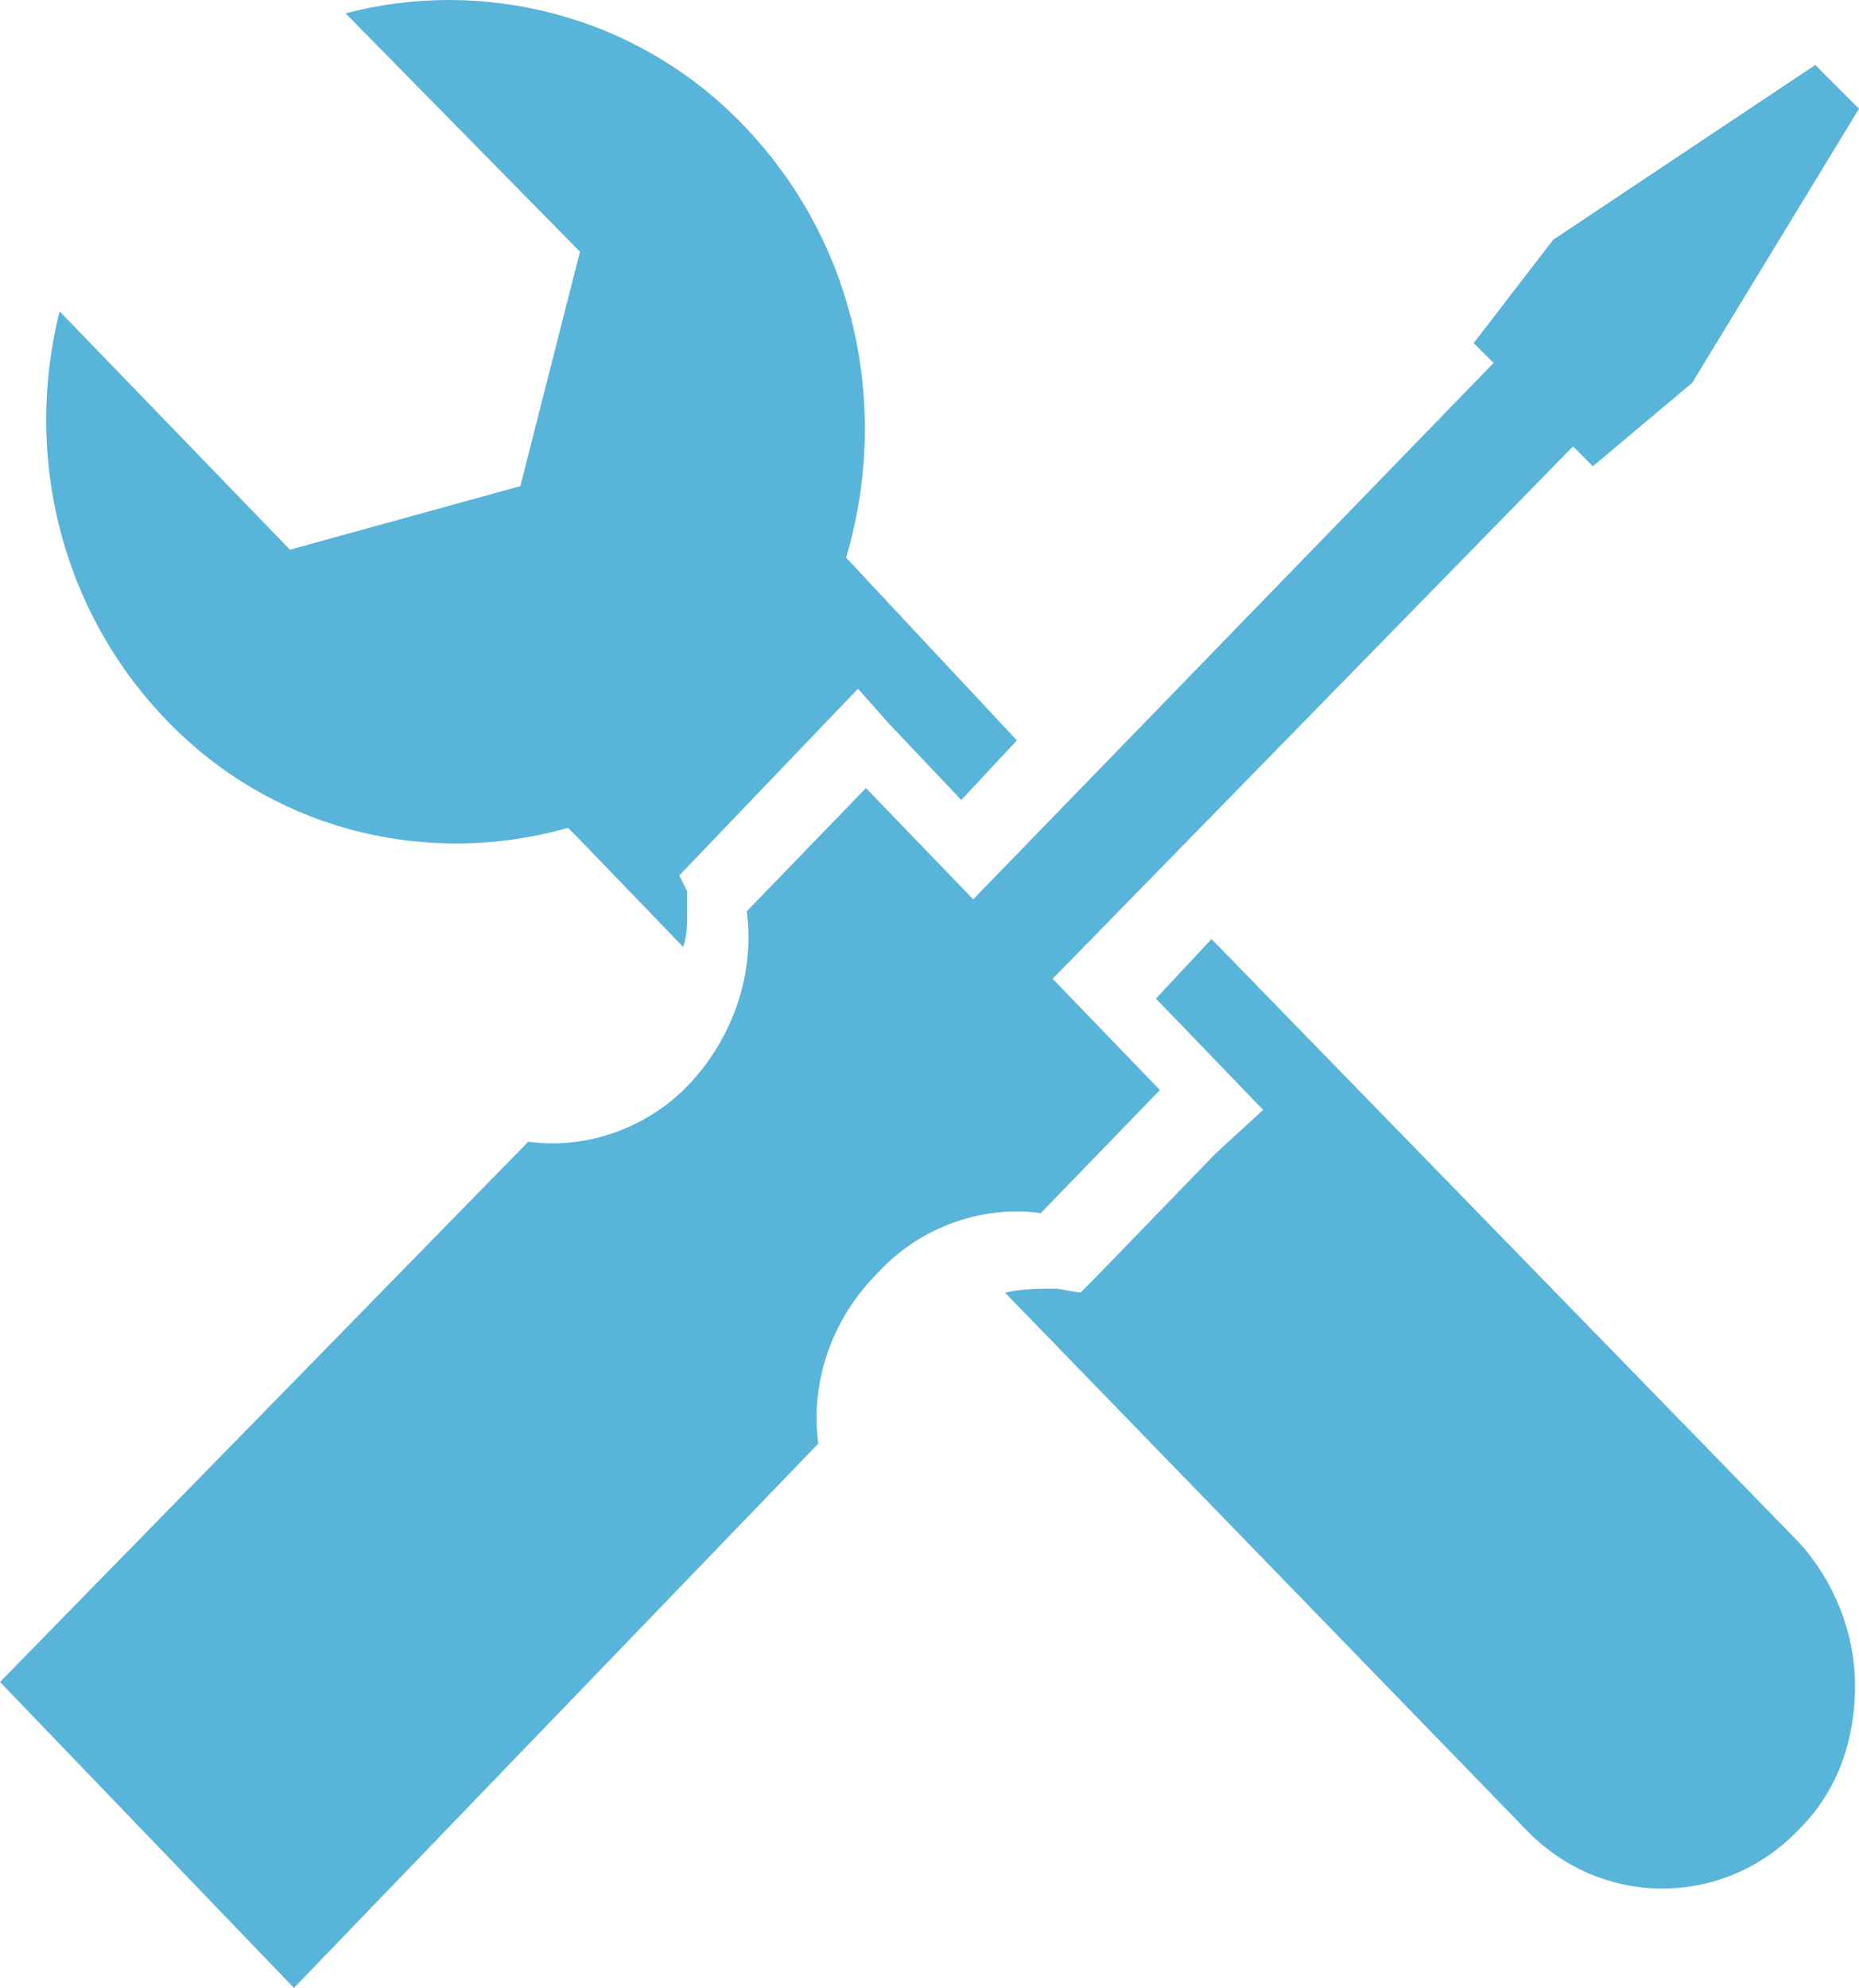 <svg xmlns="http://www.w3.org/2000/svg" width="46.8" height="50.036" fill="#59b4d9"><path d="M39.6 11.236l.5.5 2.5-2.1 4.2-6.9-1.1-1.1-6.6 4.4-2 2.6.5.5-13.1 13.5-2.7-2.8-3 3.1c.2 1.5-.3 3.1-1.4 4.3s-2.7 1.7-4.1 1.5L0 42.336l7.4 7.7 13.2-13.7c-.2-1.5.3-3.1 1.5-4.3 1.1-1.2 2.7-1.7 4.1-1.5l3-3.1-2.7-2.8zm-1.2 34.8c1.9 2 5 2 6.9 0 1-1 1.4-2.3 1.4-3.6s-.5-2.6-1.4-3.6l-14.8-15.2-1.4 1.5 2.7 2.8-1.2 1.1-3 3.1-.4.4-.6-.1c-.4 0-.9 0-1.3.1zm-19.7-42.9c-2.7-2.8-6.6-3.7-10-2.8l5.9 6-1.5 5.9-5.8 1.6-5.8-6c-.9 3.6 0 7.5 2.7 10.3s6.6 3.7 10.1 2.7l.2.2 2.7 2.8c.1-.3.1-.6.1-.9v-.5l-.2-.4 4.5-4.7.8.9 1.8 1.9 1.4-1.5-4.3-4.6c1.1-3.7.3-7.9-2.6-10.9z"/></svg>